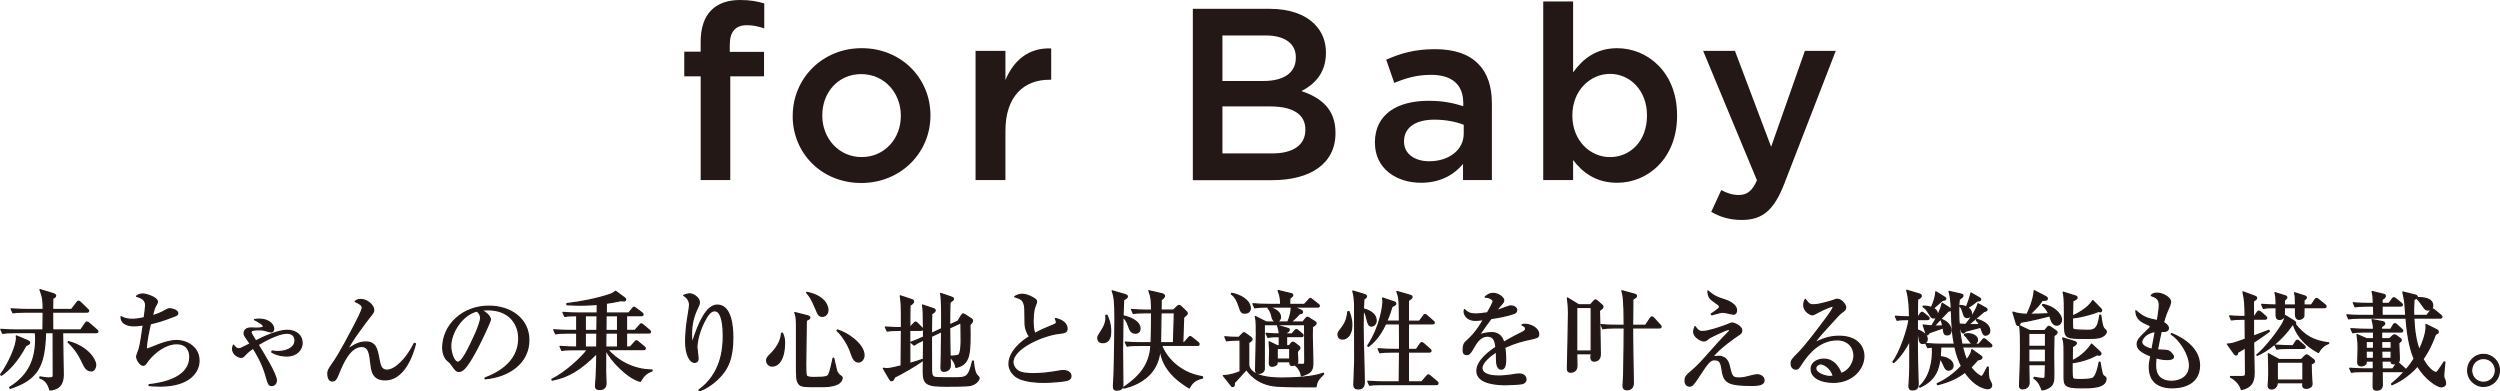 <?xml version="1.0" encoding="UTF-8"?><svg id="_レイヤー_2" xmlns="http://www.w3.org/2000/svg" viewBox="0 0 745.85 116.7"><defs><style>.cls-1,.cls-2{fill:#231815;}.cls-2{stroke:#231815;stroke-linecap:round;stroke-linejoin:round;stroke-width:.39px;}</style></defs><g id="LP"><g><g><path class="cls-1" d="M209.03,22.78h-4.89v-7.37h4.89v-2.85c0-4.23,1.09-7.45,3.14-9.49s4.89-3.07,8.61-3.07c3.14,0,5.26,.44,7.23,1.02v7.45c-1.75-.58-3.29-.95-5.18-.95-3.36,0-5.11,1.9-5.11,5.84v2.12h10.22v7.3h-10.07v30.95h-8.83V22.78Z"/><path class="cls-1" d="M236.5,34.67v-.15c0-11.02,8.76-20.15,20.58-20.15s20.51,8.98,20.51,20v.15c0,10.95-8.76,20.07-20.66,20.07s-20.44-8.98-20.44-19.93Zm32.26,0v-.15c0-6.79-4.89-12.41-11.83-12.41s-11.61,5.55-11.61,12.26v.15c0,6.72,4.89,12.34,11.75,12.34s11.68-5.55,11.68-12.19Z"/><path class="cls-1" d="M291.05,15.18h8.91v8.69c2.41-5.77,6.86-9.71,13.65-9.42v9.34h-.51c-7.74,0-13.14,5.04-13.14,15.26v14.67h-8.91V15.18Z"/><path class="cls-1" d="M355.87,2.63h22.92c5.84,0,10.44,1.61,13.36,4.53,2.26,2.26,3.43,5.11,3.43,8.47v.15c0,6.13-3.5,9.42-7.3,11.39,5.99,2.04,10.15,5.47,10.15,12.41v.15c0,9.12-7.52,14.02-18.91,14.02h-23.65V2.63Zm30.73,14.45c0-4.02-3.21-6.5-8.98-6.5h-12.92v13.58h12.26c5.77,0,9.64-2.26,9.64-6.93v-.15Zm-7.67,14.67h-14.23v14.02h14.89c6.06,0,9.85-2.41,9.85-7.01v-.15c0-4.31-3.43-6.86-10.51-6.86Z"/><path class="cls-1" d="M410.19,42.63v-.15c0-8.32,6.57-12.41,15.99-12.41,4.31,0,7.37,.66,10.37,1.61v-.95c0-5.48-3.36-8.4-9.56-8.4-4.31,0-7.52,.95-11.02,2.41l-2.41-6.93c4.31-1.9,8.47-3.14,14.6-3.14,5.77,0,10.07,1.53,12.77,4.31,2.85,2.77,4.16,6.86,4.16,11.9v22.85h-8.61v-4.82c-2.63,3.14-6.64,5.62-12.56,5.62-7.23,0-13.72-4.16-13.72-11.9Zm26.5-2.77v-2.63c-2.26-.88-5.26-1.53-8.76-1.53-5.69,0-9.05,2.41-9.05,6.42v.15c0,3.72,3.29,5.84,7.52,5.84,5.84,0,10.29-3.36,10.29-8.25Z"/><path class="cls-1" d="M469.32,47.74v5.99h-8.91V.44h8.91V21.61c2.85-4.01,6.86-7.23,13.14-7.23,9.05,0,17.88,7.15,17.88,20v.15c0,12.77-8.76,20-17.88,20-6.42,0-10.44-3.21-13.14-6.79Zm22.04-13.21v-.15c0-7.45-5.11-12.34-11.02-12.34s-11.24,4.96-11.24,12.34v.15c0,7.37,5.26,12.34,11.24,12.34s11.02-4.74,11.02-12.34Z"/><path class="cls-1" d="M538.48,15.18h9.2l-15.33,39.56c-3.07,7.96-6.5,10.88-12.7,10.88-3.65,0-6.42-.88-9.12-2.41l2.99-6.5c1.61,.88,3.36,1.46,5.18,1.46,2.48,0,4.01-1.1,5.47-4.38l-16.06-38.62h9.49l10.8,28.62,10.07-28.62Z"/></g><g><path class="cls-2" d="M7.75,103.04c-2.72,5.09-5.5,7.68-7.33,8.9l-.22-.19c2.62-3.58,4.74-8.77,4.74-10.85,0-.22-.03-.38-.06-.67l3.3,1.38c.58,.26,.64,.45,.64,.61,0,.48-.64,.7-1.06,.83Zm20.96-3.81h-10.05c0,.7,.19,11.62,.19,12.32,0,1.38,0,4.45-3.94,4.8-.32-1.06-.99-3.04-2.98-3.55v-.35c.9,.16,1.79,.32,2.72,.32,1.25,0,1.25-.29,1.25-1.06,0-1.63,0-10.85-.03-12.48h-2.3c-.26,9.82-2.21,13.89-10.5,16.61l-.19-.26c6.02-3.71,7.78-8.67,7.78-14.5,0-.61-.03-1.22-.1-1.86H4.26c-1.98,0-2.66,.1-3.46,.22l-.54-1.18c1.89,.19,4.03,.19,4.58,.19H12.83c.03-.93,.06-5.28,.06-5.34H7.33c-1.98,0-2.66,.06-3.46,.19l-.54-1.15c1.95,.16,4.22,.19,4.58,.19h4.99c-.03-2.59-.03-3.46-.96-5.92l3.78,1.15c.35,.1,.86,.29,.86,.64,0,.38-.45,.61-.86,.83,0,.54,0,2.82-.03,3.3h5.66l1.57-2.05c.16-.22,.32-.42,.51-.42,.16,0,.45,.22,.58,.35l2.11,2.05c.16,.16,.32,.29,.32,.48,0,.29-.29,.35-.48,.35H15.68c0,3.01,0,3.36,.03,5.34h8.38l1.38-1.98c.13-.16,.26-.38,.48-.38,.19,0,.42,.16,.58,.32l2.33,2.02c.16,.13,.32,.26,.32,.48,0,.29-.29,.32-.48,.32Zm-1.5,11.42c-1.38,0-2.05-1.41-2.24-1.82-1.12-2.34-2.08-4.35-4.64-6.75l.1-.16c5.76,1.57,8.1,5.38,8.1,6.94,0,.58-.32,1.79-1.31,1.79Z"/><path class="cls-2" d="M47.72,115.17c-1.47,0-2.43-.1-3.23-.16v-.22c4.96-.54,12.16-2.37,12.16-8.32,0-1.7-.77-3.94-3.97-3.94s-6.5,2.46-8.51,5.02c-.13,.16-.61,.86-.7,.99-.19,.26-.48,.42-.8,.42-.8,0-1.89-1.66-1.89-2.59,0-.35,.64-1.89,.74-2.21,.42-1.44,.8-4.13,1.25-7.23-1.54,.22-2.4,.26-2.82,.26-1.6,0-3.84-.51-3.81-2.72,.9,.64,2.24,.8,3.36,.8,.61,0,1.5-.03,3.55-.48,.16-1.22,.42-3.33,.42-3.65,0-.93-.26-2.11-2.72-2.75,.32-.26,.83-.67,1.86-.67,.96,0,4.32,1.06,4.32,2.27,0,.35-.03,.45-.54,1.31-.35,.61-.38,.7-.96,2.91,.8-.22,2.27-.64,3.97-1.63,.67-.38,.86-.45,1.25-.45,.86,0,2.37,.54,2.37,1.31,0,.42-.35,.61-.74,.77-4.1,1.6-5.44,1.92-7.42,2.37-.51,2.27-1.18,5.18-1.25,7.65,.86-.26,1.15-.35,3.68-1.38,.83-.32,3.26-1.25,5.54-1.25s6.53,1.57,6.53,6.02c0,3.14-2.62,7.55-11.62,7.55Z"/><path class="cls-2" d="M81.18,104.73c.64,.1,1.12,.16,1.86,.16,1.92,0,4.99-.86,4.99-3.3,0-1.02-.51-2.21-2.46-2.21-2.34,0-6.56,2.21-8.58,3.46,1.5,2.46,5.44,8.77,5.44,10.66,0,1.02-.74,1.5-1.31,1.5-.93,0-1.02-.32-1.86-3.26-1.06-3.65-3.07-6.88-3.74-7.9-.26,.16-1.66,1.15-2.53,2.14-.32,.35-.54,.61-1.06,.61-.8,0-2.53-.9-2.53-2.5,0-.42,.13-.74,.26-1.12,.29,.38,.8,1.12,1.57,1.12,.32,0,.61-.13,.74-.19,1.18-.58,1.38-.67,2.69-1.34-1.63-2.34-1.82-2.59-1.82-3.04,0-.22,0-1.66,2.02-1.66,.26,0,1.28,.06,1.5,.06,.51,0,2.24,0,2.24-.51,0-.64-1.34-1.34-2.66-2.05,.48-.06,.8-.13,1.25-.13,3.55,0,4.45,2.05,4.45,2.85,0,.48-.22,.96-.83,.96-.16,0-1.6-.42-1.79-.48-.42-.13-.93-.19-1.73-.19-.93,0-2.43,0-2.43,.74,0,.35,.9,1.76,1.44,2.62,2.46-1.31,6.82-3.17,9.34-3.17,2.75,0,4.48,1.57,4.48,3.74,0,2.02-1.66,3.9-4.51,3.9-.45,0-2.56,0-4.51-1.15l.1-.32Z"/><path class="cls-2" d="M123.94,102.56c-1.63,6.37-4.77,10.75-9.02,10.75-3.71,0-4.03-2.66-4.29-5.06-.32-2.72-.58-4.9-2.72-4.9-3.58,0-5.73,5.22-6.82,7.87-.77,1.86-1.02,2.43-2.02,2.43s-1.25-1.38-1.25-2.21c0-.67,.16-1.18,1.28-2.75,.64-.86,2.11-2.91,6.62-11.55,.58-1.09,2.37-4.58,2.37-5.28,0-.9-.67-1.22-2.11-1.92,.29-.26,.64-.58,1.63-.58,1.95,0,3.87,1.76,3.87,3.14,0,.64-.16,.8-1.54,2.53-.54,.67-5.38,7.07-6.27,9.25,1.86-1.25,3.39-2.24,5.44-2.24,2.98,0,3.36,2.08,3.9,4.96,.38,1.98,.67,3.46,2.43,3.46,2.5,0,5.95-3.46,8.16-8l.32,.1Z"/><path class="cls-2" d="M144.73,112.77c2.34-.9,10.05-3.94,10.05-11.78,0-4.45-2.88-8.58-9.21-8.58-.96,0-1.6,.1-2.02,.16,2.14,.93,2.75,2.27,2.75,2.75,0,.45-2.37,5.66-4.13,8.96-3.33,6.27-4.42,6.5-5.31,6.5-.7,0-1.06-.48-2.05-1.89-.45-.64-.58-.74-1.28-1.34-.96-.8-1.44-2.5-1.44-3.71,0-6.88,5.95-12.48,13.73-12.48,6.56,0,11.94,3.78,11.94,10.11,0,6.66-5.76,10.88-13.02,11.52v-.22Zm-10.27-9.5c0,2.05,.96,4.8,2.14,4.8,1.02,0,2.27-2.37,2.94-3.62,1.02-1.95,3.87-7.74,3.87-9.66,0-.22-.03-1.09-1.09-2.02-4.35,.99-7.87,6.37-7.87,10.5Z"/><path class="cls-2" d="M191.05,113.76c-3.62-.83-8.99-6.37-10.3-9.44h-.06c0,1.09-.03,5.15-.03,6.53,0,.54,.13,2.91,.13,3.39,0,1.7-1.06,1.95-1.95,1.95-1.15,0-1.15-.7-1.15-1.09,0-.29,.19-2.82,.22-3.33,.1-2.14,.13-4.22,.16-6.37-5.02,4.99-8.54,7.04-13.31,8l-.1-.22c4.06-1.98,9.02-6.59,10.62-8.86h-4.19c-1.98,0-2.66,.06-3.46,.22l-.54-1.18c1.79,.16,3.71,.19,4.99,.19v-4.19h-2.85c-1.95,0-2.66,.06-3.46,.22l-.54-1.18c1.95,.16,4.22,.19,4.58,.19h2.27v-4.42c-1.92,0-2.66,.06-3.58,.22l-.54-1.18c1.95,.19,4.22,.19,4.58,.19h5.63l.03-2.59c-.74,.06-2.82,.22-5.25,.22-1.79,0-3.04-.1-3.81-.13v-.32c3.9-.42,9.12-1.44,12.9-2.75,.86-.29,1.25-.61,1.6-.93l2.62,1.92c.16,.13,.38,.29,.38,.51,0,.42-.32,.42-.58,.42-.16,0-.54-.03-.86-.06-1.86,.38-2.98,.61-4.32,.77l-.03,2.94h6.72l1.09-1.31c.29-.35,.35-.42,.51-.42,.13,0,.22,.1,.58,.35l1.76,1.31c.1,.1,.32,.29,.32,.51,0,.29-.29,.32-.48,.32h-4.45v4.42h2.53l1.38-1.54c.29-.35,.35-.42,.51-.42,.1,0,.22,.06,.58,.35l1.82,1.54c.16,.13,.32,.26,.32,.48,0,.29-.26,.35-.48,.35h-6.66v4.19h1.15l1.28-1.44c.32-.35,.38-.42,.51-.42,.16,0,.29,.1,.58,.35l1.76,1.44c.16,.13,.32,.29,.32,.48,0,.32-.29,.35-.48,.35h-10.75c2.66,3.07,7.29,6.05,13.25,6.11v.22c-1.95,.77-2.56,1.63-3.46,3.1Zm-16.45-19.58v4.42h3.49c0-.74,.06-3.94,.06-4.42h-3.55Zm0,5.18v4.19h3.46l.03-4.19h-3.49Zm9.66,0h-3.52l-.03,4.19h3.55v-4.19Zm0-5.18h-3.46c0,.64-.03,3.71-.03,4.42h3.49v-4.42Z"/><path class="cls-2" d="M213.98,113.21c-1.63,1.54-3.9,3.01-5.31,3.3l-.13-.13c6.66-4.86,7.26-12.19,7.26-16.19,0-2.18-.19-7.49-2.59-7.49-1.12,0-2.02,1.02-3.2,3.36-1.5,2.98-2.11,5.92-2.11,7.58,0,.51,.35,2.75,.35,3.23,0,.32,0,1.22-1.06,1.22-1.28,0-2.62-2.27-2.62-6.14,0-2.05,.22-4.48,.54-6.62,.1-.67,.64-3.78,.64-4.35,0-.35-.06-1.89-1.76-2.85,.61-.22,1.31-.45,1.82-.45,.96,0,2.82,1.15,2.82,2.5,0,.48-.13,.83-.42,1.41-1.31,2.69-1.92,4.96-1.92,8.19,0,.38,0,2.08,.22,2.08,.16,0,.22-.19,.29-.32,1.63-4.96,3.94-10.5,7.2-10.5,4.22,0,4.61,6.66,4.61,9.7,0,6.08-1.41,9.44-4.64,12.48Z"/><path class="cls-2" d="M233.4,99.39c.64,1.18,.64,2.34,.64,2.78,0,5.54-2.14,7.04-3.68,7.04-.77,0-1.63-.7-1.63-1.63,0-.74,.26-.99,1.18-1.92,1.7-1.7,3.1-3.78,3.26-6.18l.22-.1Zm7.52-5.18c.1,.03,.67,.19,.67,.54,0,.38-.7,.7-1.06,.83,0,2.08-.16,11.29-.16,13.15,0,.58,0,3.07,.22,3.39,.32,.51,1.66,.51,2.14,.51,3.81,0,4.26-.26,4.58-.96,.38-.83,1.09-3.84,1.25-4.8h.16c.19,.67,.74,3.58,1.02,4.13,.06,.1,.38,.67,.7,.9,.74,.51,.8,.54,.8,.9,0,.26-.26,1.34-1.66,1.89-1.63,.64-3.17,.64-4.93,.64-5.09,0-5.79,0-6.43-1.02-.54-.86-.58-1.57-.58-6.05v-11.58c0-2.14-.29-2.82-.51-3.42l3.78,.96Zm-.19-6.98c6.27,1.28,6.27,5.09,6.27,5.31,0,.54-.38,1.82-1.63,1.82-1.06,0-1.28-.58-1.95-2.18-1.38-3.3-1.98-4-2.75-4.83l.06-.13Zm9.09,11.23c2.85,.77,7.94,4.19,7.94,7.55,0,.74-.51,1.98-1.66,1.98-.99,0-1.63-.93-2.11-2.46-.99-3.07-3.07-5.89-4.26-6.88l.1-.19Z"/><path class="cls-2" d="M266.91,112.48c-.19,.42-.45,1.09-.9,1.09-.22,0-.42-.19-.58-.45l-1.89-3.23c.42,.06,.7,.1,1.09,.1,.45,0,.9,0,4.22-.83,.06-6.18,.06-6.85,.1-10.62h-.8c-1.95,0-2.66,.1-3.46,.22l-.54-1.18c1.86,.16,3.94,.19,4.8,.19,.03-6.75-.06-7.52-.35-9.5l3.46,1.15c.22,.06,.48,.22,.48,.51,0,.51-.64,.9-1.06,1.12-.06,1.41-.06,4.48-.06,6.72l1.18-1.25c.35-.35,.38-.42,.51-.42,.22,0,.48,.26,.58,.35l1.25,1.25c.26,.26,.29,.32,.29,.51,0,.29-.29,.32-.48,.32h-3.36c0,4.13,0,4.7,.03,9.92,2.21-.64,2.85-.86,3.68-1.18l.13,.29c-1.86,1.44-6.46,4.06-8.32,4.93Zm22.4,2.53c-.96,.19-5.76,.19-7.1,.19-5.47,0-6.75-.45-6.75-4.22,0-1.38,.1-8.06,.1-9.57-1.66,.77-2.18,1.09-2.85,1.54l-.96-.83c1.15-.42,1.92-.74,3.81-1.57-.03-.99-.1-5.89-.1-6.98-.03-1.31-.13-1.86-.22-2.56l3.14,1.06c.51,.16,.61,.32,.61,.51,0,.48-.61,.8-1.02,.99-.03,1.38-.1,3.04-.1,5.92l3.07-1.44c.03-2.56,.1-8.35-.29-10.5l3.17,1.09c.38,.13,.61,.22,.61,.48,0,.38-.13,.45-1.02,1.09-.06,1.82-.13,5.06-.1,6.75l2.5-1.15,.9-1.47c.35-.58,.48-.67,.64-.67s.38,.1,.8,.38l1.6,1.06c.22,.13,.38,.29,.38,.54,0,.48-.48,.93-.77,1.22,.16,8.67,.06,11.84-4.16,12.73-.13-1.25-.99-2.46-1.76-3.1,.03,.38,.06,2.27,.06,2.53,0,1.41-1.31,1.73-1.82,1.73-.58,0-.93-.19-.93-1.12,0-.06,.03-.38,.03-.86,.06-1.5,.1-3.36,.16-9.86l-3.07,1.44c0,1.41,.03,8.42,.03,9.98,0,.9,0,1.95,.93,2.24,.45,.16,4.58,.16,5.41,.16,4.22,0,4.7,0,5.95-5.02l.19,.03c.03,.13,.19,2.94,.93,4,.1,.16,.8,.8,.8,.99,0,.67-.99,1.92-2.78,2.27Zm-2.62-18.75l-3.39,1.57c.03,2.27,.1,6.82,.13,8.45,.86-.03,2.08-.06,2.53-.32,.8-.48,.8-3.55,.8-4.67,0-.03-.03-3.78-.06-5.02Z"/><path class="cls-2" d="M318.38,113.44c-.8,.26-4.54,.61-6.85,.61-1.15,0-6.11,0-8.48-1.76-1.28-.96-2.02-2.4-2.02-3.74,0-2.05,1.34-5.15,6.14-8.13-.7-.99-1.31-2.34-1.34-3.97-.03-4.32-.06-4.8-.19-5.38-.42-1.73-1.09-1.95-2.91-2.56,.42-.26,1.22-.7,2.21-.7,1.63,0,3.49,1.15,3.94,1.5,.13,.1,.35,.32,.35,.74,0,.13-.06,.35-.26,.86-.35,.86-.77,2.02-.77,4.8,0,.74,0,2.59,.51,3.81,1.89-1.02,2.3-1.22,5.79-2.66,.45-.19,.7-.35,.7-.7,0-.22-.19-.74-.32-1.12,3.36,.7,3.46,2.69,3.46,2.94,0,1.18-.77,1.28-2.27,1.44-4.9,.54-13.89,4.45-13.89,8.64,0,.8,.35,1.6,1.18,2.37,1.18,1.06,3.84,1.06,5.02,1.06,2.4,0,5.02-.32,7.33-.74,.86-.16,1.06-.19,1.44-.19,.29,0,2.34,.06,2.34,1.66,0,.86-.8,1.12-1.12,1.22Z"/><path class="cls-2" d="M328.91,102.21c-1.28,0-1.38-1.06-1.38-1.38,0-.48,.13-.67,1.25-2.43,1.38-2.11,1.22-3.68,1.15-4.32h.32c.45,.99,1.09,2.43,1.09,4.74,0,.99,0,3.39-2.43,3.39Zm9.85-2.82c-1.31,0-1.66-.99-2.05-2.08-.51-1.5-.96-2.08-1.7-2.75-.1,5.44-.13,8.8-.13,9.95,0,1.63,.1,8.77,.1,10.24,0,.54,0,1.63-1.82,1.63-.8,0-.96-.42-.96-1.28,0-.45,.13-2.53,.16-2.94,.22-6.08,.29-16.32,.29-17.09,0-5.12-.19-6.53-.83-8.29l3.74,1.09c.29,.1,.77,.22,.77,.54,0,.42-.45,.7-1.12,1.02-.06,.77-.16,4.19-.19,4.9l.06-.1c3.33,.74,5.02,2.24,5.02,3.74,0,.86-.42,1.41-1.34,1.41Zm16.06,16.35c-1.15-.7-4.13-2.5-6.21-5.31-2.18-2.91-2.37-5.44-2.5-6.85-.06,1.38-.26,4.19-2.11,6.82-2.66,3.78-6.98,4.93-8.67,5.38l-.1-.16c4.83-3.33,7.81-6.75,8.16-12.58h-3.65c-2.24,0-2.85,.1-3.46,.22l-.54-1.18c1.54,.13,3.04,.19,4.58,.19h3.1c.13-1.73,.16-7.04,.16-8.96h-1.98c-2.24,0-2.85,.1-3.49,.19l-.51-1.15c1.5,.13,3.04,.19,4.58,.19h1.41c-.06-3.07-.1-3.87-.83-5.79l3.68,.86c.61,.13,.96,.32,.96,.7,0,.45-.67,.93-.99,1.12,0,.35,0,2.08-.03,3.1h3.71l1.15-1.12c.16-.16,.32-.26,.51-.26,.22,0,.45,.16,.61,.32l1.63,1.57c.1,.1,.22,.29,.22,.42,0,.29-.38,.61-1.09,1.22-.06,.64-.06,1.31-.26,7.58h.42l1.25-1.41c.19-.19,.32-.42,.54-.42,.19,0,.38,.19,.58,.32l1.79,1.44c.13,.1,.29,.29,.29,.48,0,.32-.29,.35-.48,.35h-10.69c.83,2.72,4.7,8.22,12.16,9.38l.06,.35c-1.34,.35-2.94,.83-3.97,2.98Zm-8.45-22.43c-.03,.74-.16,8.8-.16,8.96h3.9c.03-1.44,.22-7.68,.26-8.96h-4Z"/><path class="cls-2" d="M369.43,101.44c-1.98,0-2.69,.1-3.49,.22l-.51-1.18c1.38,.13,2.5,.19,4.16,.19l1.18-1.18c.13-.13,.19-.22,.35-.22s.29,.13,.45,.22l1.63,1.18c.16,.13,.32,.35,.32,.58,0,.32-.42,.58-.99,.96v6.53c0,.7,.38,4.06,9.76,4.06,3.42,0,9.44-.22,12.48-1.44l.13,.19c-1.76,1.7-2.08,2.4-2.3,3.84-3.84,0-9.12,0-11.9-.22-5.63-.48-8.16-3.97-8.83-4.96-.54,.67-3.14,3.42-3.65,4,.03,.54,.06,1.09-.51,1.09-.1,0-.19-.06-.26-.13l-2.46-3.1c2.11-.03,3.97-.77,4.99-1.18v-9.44h-.54Zm-1.98-13.92c2.34,.42,5.54,1.95,5.54,4.51,0,1.09-1.02,1.38-1.57,1.38-1.06,0-1.25-.51-1.7-1.89-.54-1.63-1.09-2.88-2.34-3.81l.06-.19Zm17.18,15.65l.58-.74c.13-.19,.29-.32,.51-.32,.16,0,.38,.13,.48,.19l1.38,1.06c.13,.1,.22,.29,.22,.45,0,.22-.29,.58-.7,.99,0,.1-.06,.35-.06,.48,0,.35,.1,1.44,.1,2.02,.03,.96,0,.99-.45,1.34,.48,.03,1.38,.1,1.7,.1,.7,0,.9-.06,.9-.96,0-2.82-.03-8.03-.06-10.94h-12.06v13.25c0,.7-.8,1.28-1.5,1.28-1.06,0-1.06-.64-1.06-1.06,0-1.66,.22-8.93,.22-10.56,0-4.19-.1-4.51-.32-5.31l3.26,1.63h6.46c.61-1.47,1.02-2.91,1.02-4.48h-7.46c-2.21,0-2.85,.13-3.46,.22l-.51-1.18c1.44,.13,3.07,.19,4.54,.19h3.71c0-1.12,.03-2.21-.74-4.13l4,.96c.16,.03,.32,.19,.32,.42s-.06,.29-.86,.93c-.06,.93-.06,1.66-.06,1.82h4.42l1.25-1.34c.19-.19,.35-.42,.51-.42,.19,0,.38,.19,.61,.35l1.76,1.38c.13,.1,.32,.29,.32,.45,0,.35-.32,.35-.48,.35h-7.07l2.21,1.02c.16,.06,.32,.29,.32,.45,0,.42-.29,.45-.86,.51-.54,.61-1.31,1.47-2.62,2.5h3.62l.83-1.06c.16-.19,.35-.35,.54-.35s.38,.19,.61,.32l1.63,1.02c.13,.1,.29,.19,.29,.45,0,.32-.13,.38-1.09,1.09-.03,.61-.06,1.38-.06,2.53s.19,6.72,.19,8c0,2.27-.35,3.2-3.39,4.03-.26-1.89-1.63-3.04-1.98-3.23-.19,.03-.58,.13-.77,.13-.7,0-.7-.45-.7-1.09h-3.78c-.03,.42-.03,.64-.22,.86-.26,.26-.86,.48-1.31,.48-.8,0-.8-.64-.8-.96,0-.51,.1-3.07,.1-3.65,0-.19-.1-2.14-.16-2.66l2.43,1.18h.58c0-1.44,.03-1.6,0-2.75-2.14,0-2.82,.13-3.39,.22l-.54-1.18c1.31,.13,2.02,.16,3.94,.19-.06-1.09-.16-1.41-.51-2.53l3.14,.9c.13,.03,.32,.13,.32,.35,0,.38-.32,.58-.8,.86v.42h1.63l.8-.93c.13-.16,.29-.38,.51-.38,.19,0,.35,.16,.58,.35l1.12,.93c.13,.13,.29,.26,.29,.45,0,.35-.32,.35-.48,.35h-4.45v2.75h.86Zm-6.14-11.55c2.08,.64,3.52,1.47,3.52,3.01,0,.61-.42,1.25-1.18,1.25-1.02,0-1.22-.9-1.31-1.28-.1-.48-.45-1.98-1.18-2.59l.16-.38Zm2.53,12.32v3.2h3.78v-3.2h-3.78Z"/><path class="cls-2" d="M400.54,101.15c-1.25,0-1.34-1.06-1.34-1.34,0-.54,.1-.7,1.12-2.02,1.44-1.89,1.63-3.39,1.82-4.8h.32c.32,.83,.83,2.14,.83,4.1,0,2.59-1.34,4.06-2.75,4.06Zm8.67-3.87c-.93,0-1.12-.96-1.47-2.37-.22-.99-.54-1.86-.99-2.37-.03,.54-.1,2.37-.1,4.86,0,4.64,.35,12.03,.35,16.67,0,.42,0,1.95-1.7,1.95-1.15,0-1.38-.54-1.38-1.25,0-1.12,.26-6.08,.26-7.1,0-2.66,0-16.29-.03-17.15-.13-2.08-.29-2.72-.54-3.68l3.42,1.02c.19,.06,.64,.22,.64,.54,0,.42-.58,.7-.8,.83-.06,1.18-.06,1.79-.13,2.91,.9,.26,3.81,1.09,3.81,3.52,0,.96-.7,1.6-1.34,1.6Zm19.33,17.44h-16.48c-1.95,0-2.66,.06-3.46,.19l-.51-1.15c1.92,.16,4.19,.19,4.54,.19h4.83c0-1.44,.06-7.68,.1-8.93h-2.43c-1.95,0-2.66,.06-3.46,.19l-.51-1.15c1.95,.16,4.19,.19,4.54,.19h1.86v-2.34c0-.86,0-4.58-.03-5.31h-4.16c-1.86,4-3.68,5.6-5.12,6.75l-.19-.19c3.97-6.05,4.54-12.29,4.54-13.09,0-.26,0-.51-.1-1.15l3.39,1.15c.19,.06,.51,.16,.51,.48s-.1,.38-1.12,.9c-.29,.9-.64,2.18-1.57,4.38h3.81c-.03-6.3-.03-6.85-.77-8.86l3.68,1.06c.67,.19,.83,.35,.83,.58,0,.16-.19,.54-1.09,1.02v6.21h3.3l1.18-1.57c.13-.19,.26-.42,.48-.42s.42,.19,.61,.35l1.82,1.6c.16,.13,.32,.26,.32,.48,0,.29-.29,.32-.51,.32h-7.2v7.65h2.4l1.09-1.6c.19-.26,.32-.42,.51-.42s.51,.26,.58,.32l1.82,1.6c.19,.16,.35,.32,.35,.51,0,.29-.29,.35-.51,.35h-6.24v8.93h3.97l1.5-1.7c.16-.19,.29-.38,.48-.38,.22,0,.38,.16,.61,.35l1.98,1.66c.19,.16,.29,.29,.29,.48,0,.29-.26,.35-.48,.35Z"/><path class="cls-2" d="M457.42,100.99c-3.23,.7-5.09,1.12-8.51,2.66,.1,.54,.26,1.79,.26,3.49,0,1.02,0,2.98-1.25,2.98-1.41,0-1.44-2.05-1.44-3.42,0-1.25,0-1.38-.03-1.79-1.44,.9-4.35,3.07-4.35,4.86,0,2.43,4.16,2.43,5.09,2.43,1.57,0,3.36-.22,4.93-.51,.45-.06,.77-.1,1.15-.1,1.57,0,1.98,1.06,1.98,1.6,0,.83-.8,1.18-1.09,1.25-.48,.13-3.55,.32-4.86,.32-2.05,0-8.67-.13-8.67-4.1,0-3.14,4.1-6.02,5.7-7.07-.22-1.7-.58-3.33-2.56-3.33s-3.23,1.82-3.87,2.94c-1.31,2.37-1.73,2.56-2.27,2.56-.83,0-1.09-.38-1.09-1.41,0-.45,.03-1.66,.67-2.24,1.92-1.79,3.23-3.04,5.41-6.78-1.25,.16-1.73,.22-2.4,.22-3.01,0-3.39-2.14-3.39-2.59,0-.22,.03-.35,.1-.58,.96,1.09,2.11,1.31,3.39,1.31,.67,0,1.38-.06,3.46-.35,.35-.64,1.7-2.98,1.7-3.46,0-.58-1.18-1.25-2.4-1.25,.45-.42,1.18-1.09,2.43-1.09,1.5,0,3.1,1.28,3.1,2.05,0,.48-.32,.83-.61,1.15-.77,.83-.83,.93-1.57,1.98,1.22-.45,3.36-1.22,3.65-1.31,.29-.1,.48-.13,.7-.13,.8,0,1.7,.48,1.7,1.25,0,.58-.45,.86-.96,1.02-2.37,.8-4.54,1.15-6.69,1.47-.51,.7-2.85,3.87-3.17,4.42-.1,.16-.22,.42-.26,.48,.83-.26,2.05-.67,3.58-.67,2.72,0,3.36,2.02,3.65,2.88,.8-.48,2.78-1.63,5.6-3.01,.77-.38,.93-.67,.93-1.06,0-.48-.19-.61-1.09-1.15,.29-.1,.51-.16,.83-.16,1.66,0,4.13,1.15,4.13,2.94,0,.83-.32,.99-1.6,1.28Z"/><path class="cls-2" d="M477.16,92.64c.1,2.14,.26,11.01,.26,13.06,0,1.82-1.31,2.02-1.82,2.02-.96,0-.96-.93-.96-1.12,0-.32,.03-.42,.1-1.09h-4.35c.03,.61,.06,3.1,.06,3.62,0,1.89-1.66,1.89-1.79,1.89-.99,0-1.02-.54-1.02-1.38,0-1.12,.16-6.05,.16-7.04,.03-1.12,.16-8.42,.16-9.06,0-1.15,0-2.05-.32-4.64l3.36,2.05h3.49l.99-1.09c.32-.35,.42-.38,.51-.38,.13,0,.38,.16,.48,.26l1.47,1.28c.26,.22,.26,.38,.26,.48,0,.35-.1,.45-1.02,1.15Zm-2.43-.93h-4.35v13.02h4.35v-13.02Zm20.35,6.11h-8.03c-.03,2.62,.22,14.14,.22,16.48,0,1.95-1.63,1.98-1.82,1.98-.8,0-1.22-.42-1.22-1.12,0-.38,.19-2.85,.19-3.39,.13-6.72,.16-12.38,.16-13.95h-2.94c-1.95,0-2.66,.1-3.46,.22l-.51-1.18c1.95,.19,4.19,.19,4.54,.19h2.37c0-7.9-.35-9.09-.7-10.3l3.84,1.06c.38,.1,.48,.26,.48,.48,0,.35-.13,.42-1.09,1.02,.06,1.22-.06,6.66-.06,7.74h3.9l1.38-2.08c.26-.35,.38-.42,.51-.42,.19,0,.45,.26,.54,.35l1.89,2.08c.29,.29,.29,.35,.29,.51,0,.29-.29,.32-.48,.32Z"/><path class="cls-2" d="M523.15,114.97c-7.01,0-8.7-.58-9.28-4.13-.38-2.46-.54-3.52-2.43-3.52-1.18,0-1.89,.74-4.51,4.8-1.66,2.59-2.14,3.07-2.88,3.07-.38,0-1.31-.26-1.31-1.57,0-1.22,.35-1.54,2.24-3.17,1.38-1.18,2.11-1.89,6.11-6.43,.61-.67,2.88-3.26,4.7-5.02,.06-.06,.26-.26,.26-.45s-.19-.26-.35-.26c-.93,0-5.6,2.4-5.82,2.56-.9,.74-1.06,.86-1.63,.86-.54,0-2.94-1.06-2.94-2.72,0-.54,.19-1.02,.38-1.54,.74,.99,1.12,1.47,2.24,1.47,1.66,0,5.25-1.22,7.04-1.89,.29-.1,1.54-.67,1.82-.67,.38,0,2.82,.9,2.82,2.21,0,.74-.29,.93-1.09,1.44-.38,.26-5.86,3.94-7.62,6.53,.45-.1,.99-.22,1.7-.22,2.66,0,3.14,2.02,3.42,3.36,.64,2.82,.96,3.1,2.88,3.1,1.12,0,1.92-.19,3.46-.61,.8-.19,1.38-.35,1.89-.35,.96,0,2.02,.64,2.02,1.66,0,1.18-1.47,1.47-3.1,1.47Zm-5.92-21.25c-.51,0-2.62-.58-3.07-.58-.64,0-.86,.03-2.91,.61-.13,.03-.38,.13-.54,.16l-.16-.22c.74-.48,1.41-.99,2.11-1.54,.13-.13,.35-.32,.35-.64,0-.38-.13-.48-1.15-1.18-1.82-1.28-2.21-1.7-2.3-3.52,1.92,1.7,3.04,2.02,4.8,2.59,.7,.22,3.71,1.22,3.71,3.23,0,.51-.29,1.09-.83,1.09Z"/><path class="cls-2" d="M546.82,114.04c-3.01,0-6.46-1.12-6.46-3.94,0-2.24,2.34-2.94,3.78-2.94,2.91,0,4.51,2.53,5.09,4.26,1.89-.38,3.9-2.75,3.9-5.38,0-2.34-1.7-4.67-5.02-4.67-4.74,0-8.19,3.3-10.66,7.14-.83,1.28-1.02,1.6-1.66,1.6-.8,0-1.41-.64-1.41-1.63s.42-1.41,2.18-3.17c1.89-1.86,5.38-6.43,8.74-10.98,.48-.64,1.63-2.24,1.63-2.78,0-.16-.13-.22-.26-.22-.26,0-2.08,.64-4.48,1.92-.45,.26-1.28,.67-1.38,.67-.54,0-2.66-.86-2.66-2.94,0-.8,.26-1.31,.45-1.66,1.12,1.63,1.57,1.63,2.5,1.63,1.76,0,5.7-1.25,5.89-1.34,.77-.29,.86-.32,1.12-.32,1.28,0,2.5,1.66,2.5,2.34,0,.74-.22,.9-1.28,1.66-.32,.26-.64,.54-1.18,1.12-5.41,5.92-6.02,6.56-6.75,7.9,2.02-1.02,4.16-1.98,7.26-1.98,5.5,0,7.39,3.17,7.39,5.95,0,3.36-3.01,7.78-9.21,7.78Zm-3.68-5.5c-.54,0-1.44,.48-1.44,1.34,0,1.73,3.3,2.46,4.19,2.46,.54,0,.8-.1,1.09-.19-.86-2.66-2.98-3.62-3.84-3.62Z"/><path class="cls-2" d="M575.05,95.33h-3.04v3.07c.54,.19,2.94,1.09,2.94,2.72,0,.26-.06,1.34-1.28,1.34-.48,0-.93-.13-1.09-1.25-.22-1.7-.26-1.89-.58-2.4,0,2.98,0,6.88,.06,8.9,.16,5.89,.19,6.56,.19,6.75,0,.67,0,1.86-1.7,1.86-.83,0-1.02-.51-1.02-1.22,0-.13,.13-1.76,.13-2.08,.16-2.88,.16-3.68,.13-11.49-1.15,2.34-3.01,5.09-4.83,6.62l-.22-.19c2.21-2.85,4.58-10.18,4.8-12.64-1.95,0-2.66,.06-3.55,.22l-.51-1.18c1.5,.13,2.3,.16,4.22,.19-.03-2.66-.13-5.34-.83-7.94l3.65,1.09c.22,.06,.67,.19,.67,.58,0,.35-.35,.64-1.12,.99-.03,1.09-.03,2.24-.06,5.28h.22l.7-.96c.06-.1,.29-.42,.48-.42,.16,0,.26,.06,.61,.35l1.18,.96c.19,.16,.32,.29,.32,.48,0,.32-.26,.35-.48,.35Zm18.69,8.16h-8.29c.51,1.98,.83,2.91,1.28,3.94,1.31-1.73,1.44-2.4,1.57-3.1l2.75,1.95c.19,.16,.22,.19,.22,.32,0,.64-.96,.7-1.25,.74-.58,.67-1.09,1.28-2.05,2.24,1.31,1.82,2.88,2.75,3.14,2.75,.32,0,.64-.54,.7-.64,.19-.35,.99-1.86,1.15-2.18h.19c0,.93,0,3.1,.35,3.74,.42,.83,.67,1.34,.67,1.63,0,.8-.54,1.06-1.18,1.06-.38,0-3.58-.29-6.75-4.93-2.4,1.82-4.67,2.85-8.16,3.74l-.13-.26c3.46-1.54,6.08-4.03,7.26-5.28-.74-1.5-1.41-3.14-1.98-5.73h-4.22c-.06,1.38-.13,2.3-.19,2.94,1.92,.16,3.84,1.06,3.84,2.72,0,.83-.8,1.28-1.28,1.28-.86,0-1.15-.74-1.47-1.5-.13-.32-.58-1.28-1.15-1.98-.35,2.85-1.12,6.34-5.95,8.54l-.16-.16c3.2-2.82,4.13-7.74,3.87-11.81-.83,.1-1.12,.13-1.41,.19l-.54-1.18c1.95,.16,4.22,.19,4.58,.19h3.94c-.64-3.14-.7-4.83-.9-9.98-.13-3.58-.35-4.45-.7-5.79l3.65,.83c.22,.06,.48,.16,.48,.45,0,.35-.64,.8-1.12,1.12-.1,.9-.16,1.79-.16,3.58,0,3.3,.29,6.56,.96,9.79h5.09l1.02-1.22c.26-.32,.32-.42,.48-.42,.19,0,.45,.22,.61,.35l1.41,1.22c.16,.16,.32,.29,.32,.48,0,.32-.26,.35-.48,.35Zm-14.27-13.85c-.86,.77-1.76,1.54-2.69,2.34,.35,.19,1.18,.64,1.18,1.63,0,.58-.38,1.25-1.06,1.25-.61,0-.86-.42-1.31-1.18-.93-1.57-1.34-1.82-1.82-2.14v-.19c.8,0,1.5,.06,2.46,.38,.61-1.34,1.28-3.23,1.31-4.67l2.53,1.57c.32,.19,.42,.29,.42,.48,0,.32-.1,.32-1.02,.54Zm1.44,10.24c-.9,0-.96-.42-1.18-2.08-1.38,.48-3.65,1.31-4.1,1.44-.48,.58-.54,.64-.7,.64-.19,0-.26-.16-.32-.35l-.83-2.56c1.38,.19,1.89,.22,2.56,.26,1.22-1.98,2.72-4.74,3.1-6.75l2.18,1.41c.19,.13,.42,.29,.42,.51s-.29,.32-.83,.45c-.74,.74-3.68,3.87-4.16,4.42,.93,0,1.22,.03,2.59-.03-.19-.9-.35-1.31-.54-1.79l.1-.16c2.14,.77,2.85,2.24,2.85,3.33,0,1.22-.9,1.28-1.12,1.28Zm11.49,.1c-.64,0-.74-.29-1.5-2.37-1.47,.42-2.46,.67-3.78,.99-.35,.1-.45,.13-.77,.22-.35,.45-.42,.51-.64,.51-.26,0-.35-.22-.42-.38l-.8-2.27c1.02,.06,1.38,.1,1.92,.13,1.31-1.38,3.46-4.8,3.71-6.18l2.34,1.28c.19,.1,.35,.29,.35,.48,0,.22-.22,.38-.9,.54-1.38,1.15-3.3,2.82-4.1,3.49-.22,.16-.35,.29-.54,.45h3.33c-.32-.61-.64-.96-.99-1.34l.19-.26c1.06,.35,3.81,1.18,3.81,3.46,0,1.09-1.06,1.25-1.22,1.25Zm-2.62-10.14c-.8,.67-1.44,1.18-2.75,1.95,.42,.26,1.12,.77,1.12,1.76,0,.93-.86,1.18-1.28,1.18-.61,0-.86-.38-1.02-.93-.51-1.57-.58-1.86-1.15-2.5l.1-.16c.45,.03,1.02,.06,1.86,.45,.8-1.92,1.12-3.2,1.38-4.16l2.34,1.34c.29,.16,.51,.29,.51,.54,0,.35-.29,.42-1.09,.51Zm-.99,12.77c-.54,0-.86-.45-1.09-.74-.93-1.25-1.02-1.38-1.63-1.95l.1-.19c.29-.1,.54-.16,1.02-.16,.54,0,2.75,.29,2.75,1.92,0,.64-.61,1.12-1.15,1.12Z"/><path class="cls-2" d="M609.47,90.85c3.33,.54,5.54,2.91,5.54,4.58,0,.74-.51,1.57-1.41,1.57-.99,0-1.5-1.12-1.57-1.31-.06-.22-.42-1.28-.51-1.47-.16,.06-5.98,1.54-8.74,1.92-.13,.38-.32,.93-.7,.93-.13,0-.38-.13-.48-.45l-1.06-3.49c1.7,.58,3.17,.61,4.22,.64,.32-.67,1.95-3.97,2.14-7.04l3.46,1.79c.35,.19,.42,.38,.42,.58,0,.48-.54,.48-1.47,.48-1.02,1.57-2.18,2.72-3.74,4.19,1.34,0,3.74-.06,5.7-.16-.67-1.38-1.41-2.14-1.89-2.59l.1-.16Zm-4.22,17.92c0,.77,.1,4.61,.1,5.47,0,1.41-1.34,1.76-1.89,1.76-.93,0-.93-.67-.93-.93,0-.35,.19-5.76,.26-7.68,.03-1.6,.03-2.88,.03-3.81,0-1.79,0-4.8-.26-6.37l2.98,1.44h4.48l.9-1.09c.06-.1,.19-.19,.38-.19,.13,0,.22,.03,.35,.13l1.76,1.22c.26,.19,.29,.42,.29,.48,0,.35-.64,.77-.93,.93-.1,3.84-.1,5.86-.1,6.11,0,.7,.06,4.06,.06,4.8,0,2.3,0,3.42-1.06,4.29-.06,.06-1.15,.9-2.46,.96-.42-1.12-.9-2.43-2.4-3.49l.1-.22c.64,.13,1.95,.35,2.59,.35,.67,0,.64-.19,.67-1.18,.03-.8,.1-2.5,.1-2.98h-5.02Zm0-9.34v3.9h5.02v-3.9h-5.02Zm0,4.67v3.9h5.02v-3.9h-5.02Zm21.25,3.97c.61,3.39,.67,3.78,1.12,4.1,.61,.42,.67,.48,.67,.83,0,2.69-4.42,2.69-7.26,2.69-5.06,0-5.22-.74-5.22-3.49v-7.39c0-2.5-.1-2.91-.42-3.97l3.55,1.06c.22,.06,.51,.26,.51,.48s-.22,.61-1.18,1.02c0,.1-.06,3.62-.06,4.26,2.98-1.31,5.09-3.87,5.79-4.99l2.59,2.4c.16,.16,.19,.29,.19,.38,0,.19-.1,.51-.48,.51-.26,0-.51-.1-.67-.13-2.88,1.63-6.18,2.27-7.46,2.37,0,.74-.06,4.38,.19,4.67,.32,.38,1.25,.38,2.11,.38,.74,0,3.42,0,3.97-.45,.99-.8,1.38-2.5,1.86-4.74h.19Zm.26-15.94c.1,.1,.22,.22,.22,.45,0,.29-.19,.42-.38,.42-.16,0-.29-.06-.45-.13-2.66,1.09-5.98,1.79-7.87,1.98,0,1.06,0,2.88,.06,3.07,.06,.22,.35,.42,.61,.48,.29,.06,3.3,.16,3.62,.16,1.98,0,3.33,0,3.9-4.51h.26c.38,2.85,.61,3.65,1.09,4.1,.19,.16,.58,.51,.58,.8,0,.26-.26,.93-1.18,1.41-1.09,.58-2.37,.58-4.99,.58-6.24,0-6.24-.06-6.3-4.45,0-1.15,0-6.3-.1-7.33-.06-.99-.16-1.44-.29-1.98l3.68,1.15c.16,.06,.45,.16,.45,.45,0,.38-.38,.58-1.28,.99-.03,.48-.03,.9-.1,4.54,1.18-.51,4.7-2.27,6.08-4.64l2.4,2.46Z"/><path class="cls-2" d="M648.15,115.68c-4.83,0-6.91-2.4-6.91-6.18,0-.96,.03-1.15,.45-3.3-2.98-1.15-4.06-2.18-4.06-3.49,0-1.09,.51-1.76,2.69-3.84,.38-.35,1.22-1.12,1.22-1.38,0-.29-.16-.42-.42-.51-2.14-.93-3.81-1.7-3.9-4.26,2.37,2.11,3.62,2.37,6.43,2.94,.19-1.18,.58-3.58,.58-4.64,0-1.95-1.12-2.37-2.43-2.85,.32-.35,.67-.7,1.76-.7,1.5,0,4,1.25,4,2.59,0,.54-.45,1.57-.58,1.86-.58,1.28-.93,2.08-1.54,4.29,.74,.38,1.47,1.06,1.47,1.66,0,1.06-1.15,1.02-2.14,.99-.16,.7-.74,3.17-1.15,5.54,1.09,.03,2.88,.13,3.23,.26,.54,.19,1.57,1.25,1.57,1.79,0,.8-1.44,.8-2.02,.8-1.44,0-2.69-.38-3.17-.54-.06,.48-.16,1.12-.16,2.11,0,1.22,0,4.96,4.83,4.96,2.4,0,5.34-1.25,5.34-4.74,0-3.23-2.82-7.71-5.47-9.34l.1-.16c.9,.35,8.32,3.23,8.32,9.44s-6.08,6.69-8.03,6.69Zm-9.21-13.63c0,1.28,2.02,1.89,3.1,2.18l.99-5.34c-2.75,.32-4.1,2.18-4.1,3.17Z"/><path class="cls-2" d="M672.32,102.11c.03,.93,.16,8.38,.16,8.67,0,2.02,0,4.64-3.78,5.41-.42-1.57-1.89-3.04-3.23-3.68v-.16h3.26c1.06,0,1.22-.26,1.22-.93l-.06-7.71c-1.66,1.09-1.92,1.18-2.34,1.41,0,.32-.03,.77-.42,.77-.22,0-.38-.13-.51-.29l-2.08-2.94c1.18-.06,1.44-.06,5.34-1.47l-.06-5.98h-.64c-1.95,0-2.66,.1-3.46,.22l-.51-1.18c2.05,.19,4.45,.19,4.61,.19-.06-4.1-.06-4.54-.64-7.36l3.46,1.28c.48,.16,.58,.35,.58,.54,0,.29-.1,.35-.96,.99,0,.74,0,3.9,.03,4.54h.29l.83-1.22c.13-.19,.29-.38,.48-.38s.42,.16,.61,.32l1.41,1.22c.19,.16,.32,.29,.32,.51,0,.29-.26,.32-.48,.32h-3.46v5.09c.58-.19,4.51-1.7,4.61-1.73l.13,.26c-.77,.61-1.28,1.02-4.7,3.3Zm19.36,3.04c-5.15-2.75-6.91-6.43-7.42-8.26h-.38c-3.17,4.64-7.68,8-10.5,9.12l-.06-.13c.77-.64,2.78-2.43,5.66-6.34,1.25-1.73,2.66-3.65,2.82-5.38l2.75,1.7c.22,.13,.32,.32,.32,.54,0,.19-.06,.26-.13,.32,2.75,3.49,5.5,5.02,9.98,5.57v.16c-1.44,.51-2.4,1.54-3.04,2.69Zm1.76-13.38h-6.08c0,.32,0,2.43-.03,2.53-.13,.54-.8,.96-1.38,.96-.99,0-1.09-.93-1.09-1.38v-2.11h-3.36c0,2.14,0,2.4-.13,2.75-.22,.61-.99,.77-1.31,.77-.99,0-.99-.9-.99-1.63v-1.89c-1.98,0-2.75,.03-3.81,.22l-.51-1.18c1.44,.13,2.88,.19,4.32,.19,0-2.5-.16-3.07-.35-3.68l3.07,.96c.22,.06,.45,.22,.45,.45,0,.16-.1,.26-.74,.93v1.34h3.36c-.03-2.3-.03-2.56-.29-3.65l3.04,.96c.13,.06,.45,.16,.45,.45,0,.26-.16,.38-.7,.8v1.44h2.24l1.02-1.54c.16-.22,.32-.42,.48-.42,.19,0,.38,.16,.61,.35l1.92,1.54c.16,.13,.32,.29,.32,.48,0,.32-.29,.35-.51,.35Zm-3.94,16.86c0,1.15,.06,3.07,.16,4.58,0,.22,.1,1.15,.1,1.34,0,.74-.7,1.28-1.7,1.28-1.12,0-1.09-.64-.99-1.66h-7.68c-.03,1.28-.9,1.86-1.63,1.86-.96,0-1.06-.61-1.06-1.02,0-.32,.13-1.5,.13-1.76,.06-.96,.06-1.79,.06-2.78,0-1.82-.06-3.04-.13-4.93l3.17,1.73h6.66l1.09-1.09c.13-.13,.29-.29,.45-.29,.22,0,.38,.1,.58,.26l1.5,1.15c.13,.1,.29,.32,.29,.51,0,.32-.45,.54-.99,.83Zm-2.27-4.7h-4.48c-1.98,0-2.66,.06-3.49,.22l-.51-1.18c1.95,.16,4.22,.19,4.58,.19h.77l.8-1.22c.16-.26,.26-.42,.48-.42s.38,.16,.61,.35l1.41,1.22c.19,.16,.32,.29,.32,.48,0,.29-.26,.35-.48,.35Zm-.16,4.1h-7.68v5.38h7.68v-5.38Z"/><path class="cls-2" d="M728.41,115.42c-1.18,0-4.86-2.3-7.14-6.24-3.17,3.55-6.21,4.93-7.62,5.57l-.16-.19c1.06-.9,2.34-1.98,3.87-3.71h-6.69c0,.45,.06,3.52,.06,3.74,0,.54,0,1.79-1.66,1.79-.99,0-1.06-.54-1.06-1.38,0-.13,.03-3.52,.06-4.16h-3.07c-1.95,0-2.66,.06-3.46,.22l-.51-1.18c1.95,.16,4.19,.19,4.54,.19h2.5v-2.37h-2.18c.03,.42,.03,.7-.06,.83-.22,.35-.83,.61-1.34,.61-1.06,0-1.06-.77-1.06-1.02,0-.64,.1-3.55,.1-4.13,0-1.54-.03-1.95-.16-2.88-.06-.38-.13-.99-.16-1.28l2.88,1.25h2.05v-2.05h-2.75c-1.95,0-2.66,.06-3.46,.22l-.54-1.18c1.95,.16,4.22,.19,4.58,.19h2.18c-.06-1.44-.26-2.21-.45-2.88l3.1,.58c.38,.06,.64,.26,.64,.58,0,.35-.32,.54-.96,.93v.8h2.75l.83-1.38c.1-.16,.22-.32,.42-.32,.22,0,.38,.16,.58,.32l1.44,1.31c.16,.13,.32,.29,.32,.48,0,.32-.29,.35-.48,.35h-5.82v2.05h2.37l.96-.9c.13-.13,.32-.26,.51-.26s.35,.06,.48,.16l1.22,.9c.16,.1,.32,.29,.32,.48,0,.26-.29,.54-.74,.86,0,.74,.16,3.94,.16,4.61,0,.99-.13,1.06-.54,1.31,.26,0,.38,.1,.64,.32l1.6,1.44c.1,.1,.22,.22,.29,.35,1.34-1.54,2.02-2.59,2.46-3.3-.86-2.18-1.89-5.28-2.43-12.16h-13.66c-1.95,0-2.66,.1-3.46,.22l-.51-1.18c1.92,.19,4.19,.19,4.54,.19h3.49c-.03-.61-.06-2.11-.1-2.82h-2.02c-1.98,0-2.69,.1-3.49,.22l-.51-1.18c1.95,.19,4.19,.19,4.58,.19h1.41c-.1-2.21-.1-2.34-.38-3.55l3.39,.83c.26,.06,.51,.13,.51,.51,0,.48-.48,.74-.96,.99v1.22h2.08l1.02-1.38c.1-.13,.26-.32,.45-.32,.16,0,.35,.16,.58,.32l1.6,1.31c.13,.13,.32,.29,.32,.51,0,.29-.29,.32-.51,.32h-5.54v2.82h7.1c-.06-.61-.22-3.39-.29-3.97-.03-.48-.51-2.59-.58-3.01l3.65,.9c.48,.13,.61,.29,.61,.51,0,.32-.26,.51-.96,.77-.16,2.46-.16,3.65-.1,4.8h3.94l1.25-1.6c.16-.22,.26-.35,.42-.35,.22,0,.42,.19,.61,.32l1.89,1.57c.16,.13,.32,.29,.32,.51,0,.29-.29,.32-.48,.32h-7.9c.13,3.9,.7,6.98,1.6,9.6,1.09-2.08,2.08-5.09,2.08-6.82,0-.22,0-.42-.03-.86l3.01,1.5c.29,.13,.64,.32,.64,.7s-.32,.51-.83,.7c-1.47,4.06-3.04,6.46-3.74,7.42,1.44,2.69,3.14,4,3.84,4,.26,0,.38-.03,.77-.58,.54-.74,1.31-1.92,1.7-2.53h.22c-.03,.19-.35,3.36-.35,4.06,0,.42,.03,.51,.35,1.28,.13,.32,.19,.8,.19,1.02,0,.8-.8,.99-1.15,.99Zm-22.5-13.57v2.11h2.21l.03-2.11h-2.24Zm2.21,2.88h-2.21v2.21h2.21v-2.21Zm5.28-2.88h-2.88l.03,2.11h2.85v-2.11Zm0,2.88h-2.85c.03,.29,.03,1.86,.06,2.21h2.78v-2.21Zm.77,3.81c-.7,0-.83-.38-.8-.83h-2.75l.06,2.37h3.17l1.02-1.47c.06-.1,.13-.19,.26-.29-.42,.19-.77,.22-.96,.22Zm10.24-16.06c-.77,0-.99-.35-1.6-1.25-.99-1.41-1.12-1.57-1.76-2.21l.13-.19c2.11-.1,4.58,.29,4.58,2.37,0,.29-.1,1.28-1.34,1.28Z"/><path class="cls-2" d="M740.92,115.26c-2.59,0-4.7-2.08-4.7-4.74s2.11-4.77,4.7-4.77,4.74,2.08,4.74,4.77-2.11,4.74-4.74,4.74Zm0-8.32c-1.98,0-3.55,1.57-3.55,3.58s1.57,3.55,3.55,3.55,3.58-1.57,3.58-3.55-1.57-3.58-3.58-3.58Z"/></g></g></g></svg>